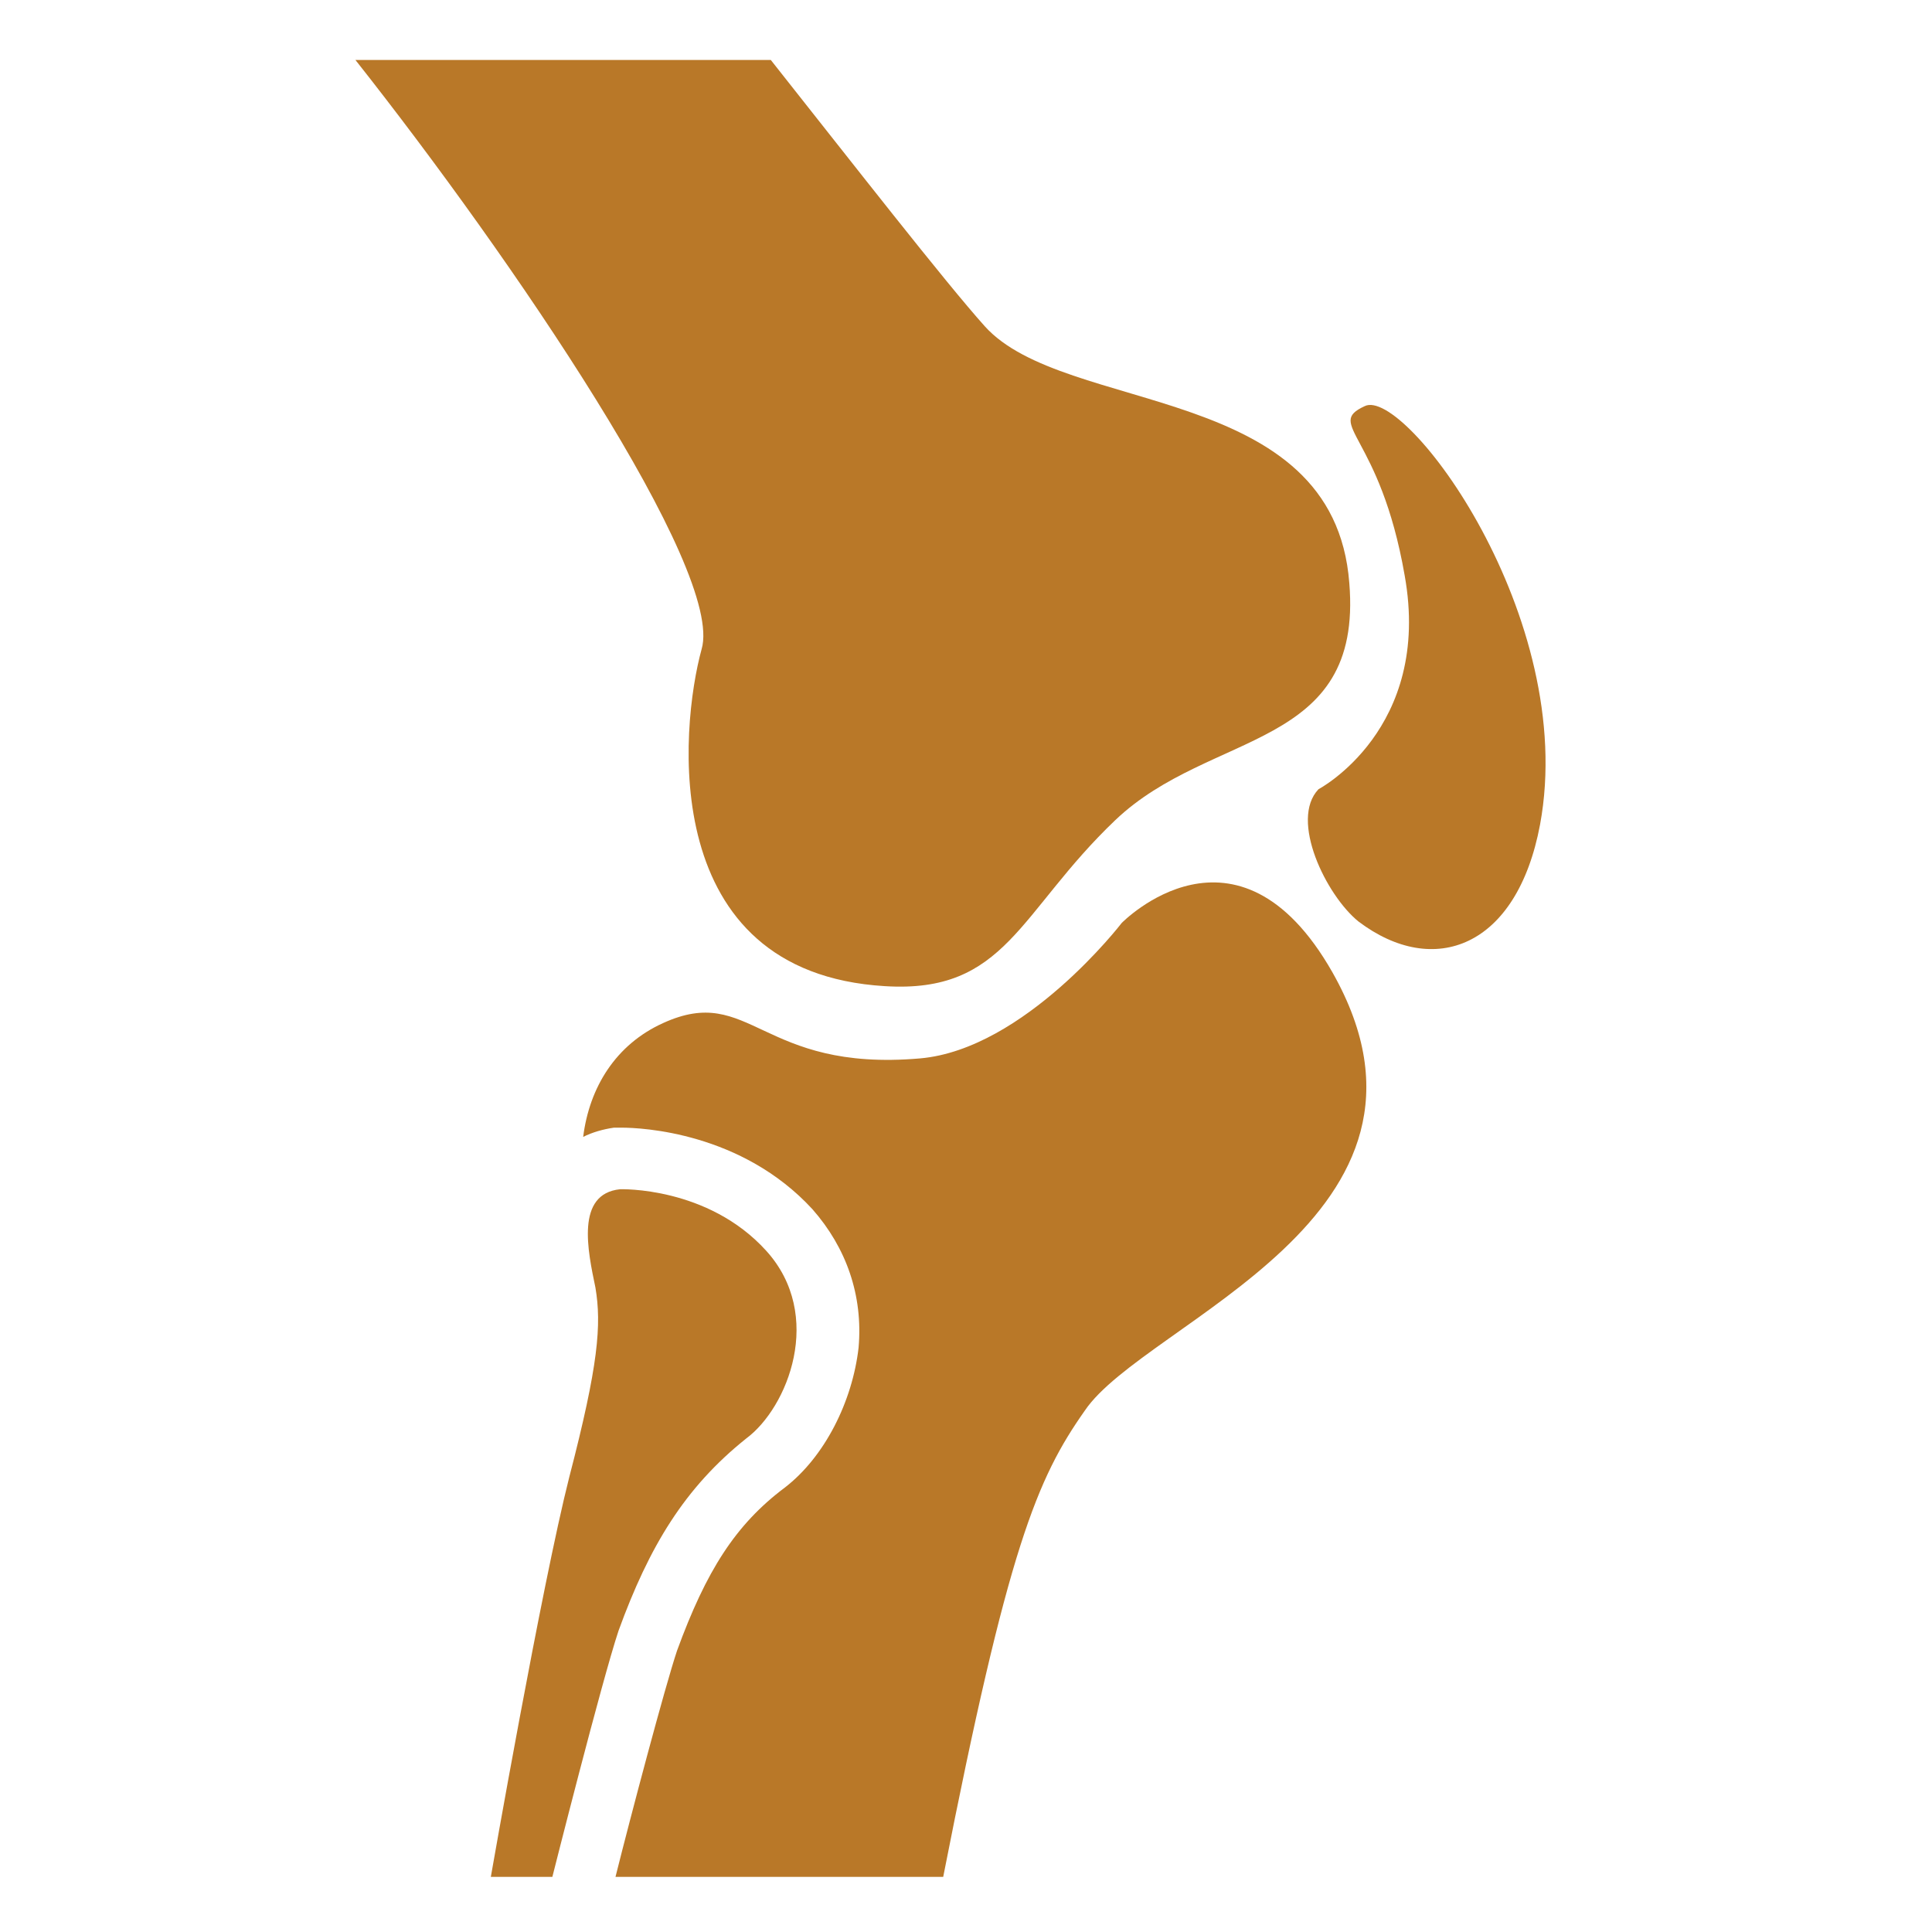 <svg width="40" height="40" viewBox="0 0 40 40" fill="none" xmlns="http://www.w3.org/2000/svg">
<path d="M14.526 13.441C14.08 15.066 13.602 20.131 18.317 20.417C20.833 20.576 21.088 18.888 23.094 16.977C25.069 15.098 28.223 15.544 27.936 12.072C27.617 7.899 22.043 8.6 20.387 6.753C19.559 5.829 17.648 3.376 15.959 1.242H7.391H7.359C10.608 5.351 15.004 11.817 14.526 13.441Z" fill="#B97828"/>
<path d="M28.254 8.409C27.426 8.791 28.572 8.982 29.082 11.913C29.655 15.098 27.298 16.34 27.298 16.34C26.693 16.977 27.457 18.538 28.126 19.079C29.687 20.258 31.407 19.621 31.885 17.073C32.681 12.773 29.082 7.995 28.254 8.409Z" fill="#B97828"/>
<path d="M15.45 29.782C16.31 29.145 17.074 27.233 15.864 25.896C14.653 24.558 12.838 24.622 12.838 24.622C11.914 24.717 12.169 25.896 12.328 26.66C12.456 27.425 12.392 28.253 11.787 30.578C11.213 32.839 10.162 38.859 10.162 38.859H11.436C11.436 38.859 12.456 34.814 12.806 33.763C13.443 32.011 14.175 30.801 15.45 29.782Z" fill="#B97828"/>
<path d="M23.223 19.11C23.223 19.11 21.216 21.722 19.05 21.913C15.737 22.2 15.546 20.353 13.73 21.181C12.743 21.627 12.202 22.519 12.074 23.538C12.265 23.442 12.488 23.379 12.711 23.347C12.732 23.347 12.764 23.347 12.807 23.347H12.87C13.285 23.347 15.355 23.442 16.82 25.035C17.521 25.831 17.871 26.819 17.776 27.902C17.648 29.017 17.075 30.163 16.247 30.8C15.228 31.565 14.622 32.52 14.017 34.176C13.762 34.941 13.062 37.585 12.743 38.859H19.528C20.865 32.042 21.471 30.609 22.458 29.208C23.7 27.36 30.453 25.194 27.586 20.13C25.611 16.658 23.223 19.11 23.223 19.11Z" fill="#B97828"/>
</svg>
